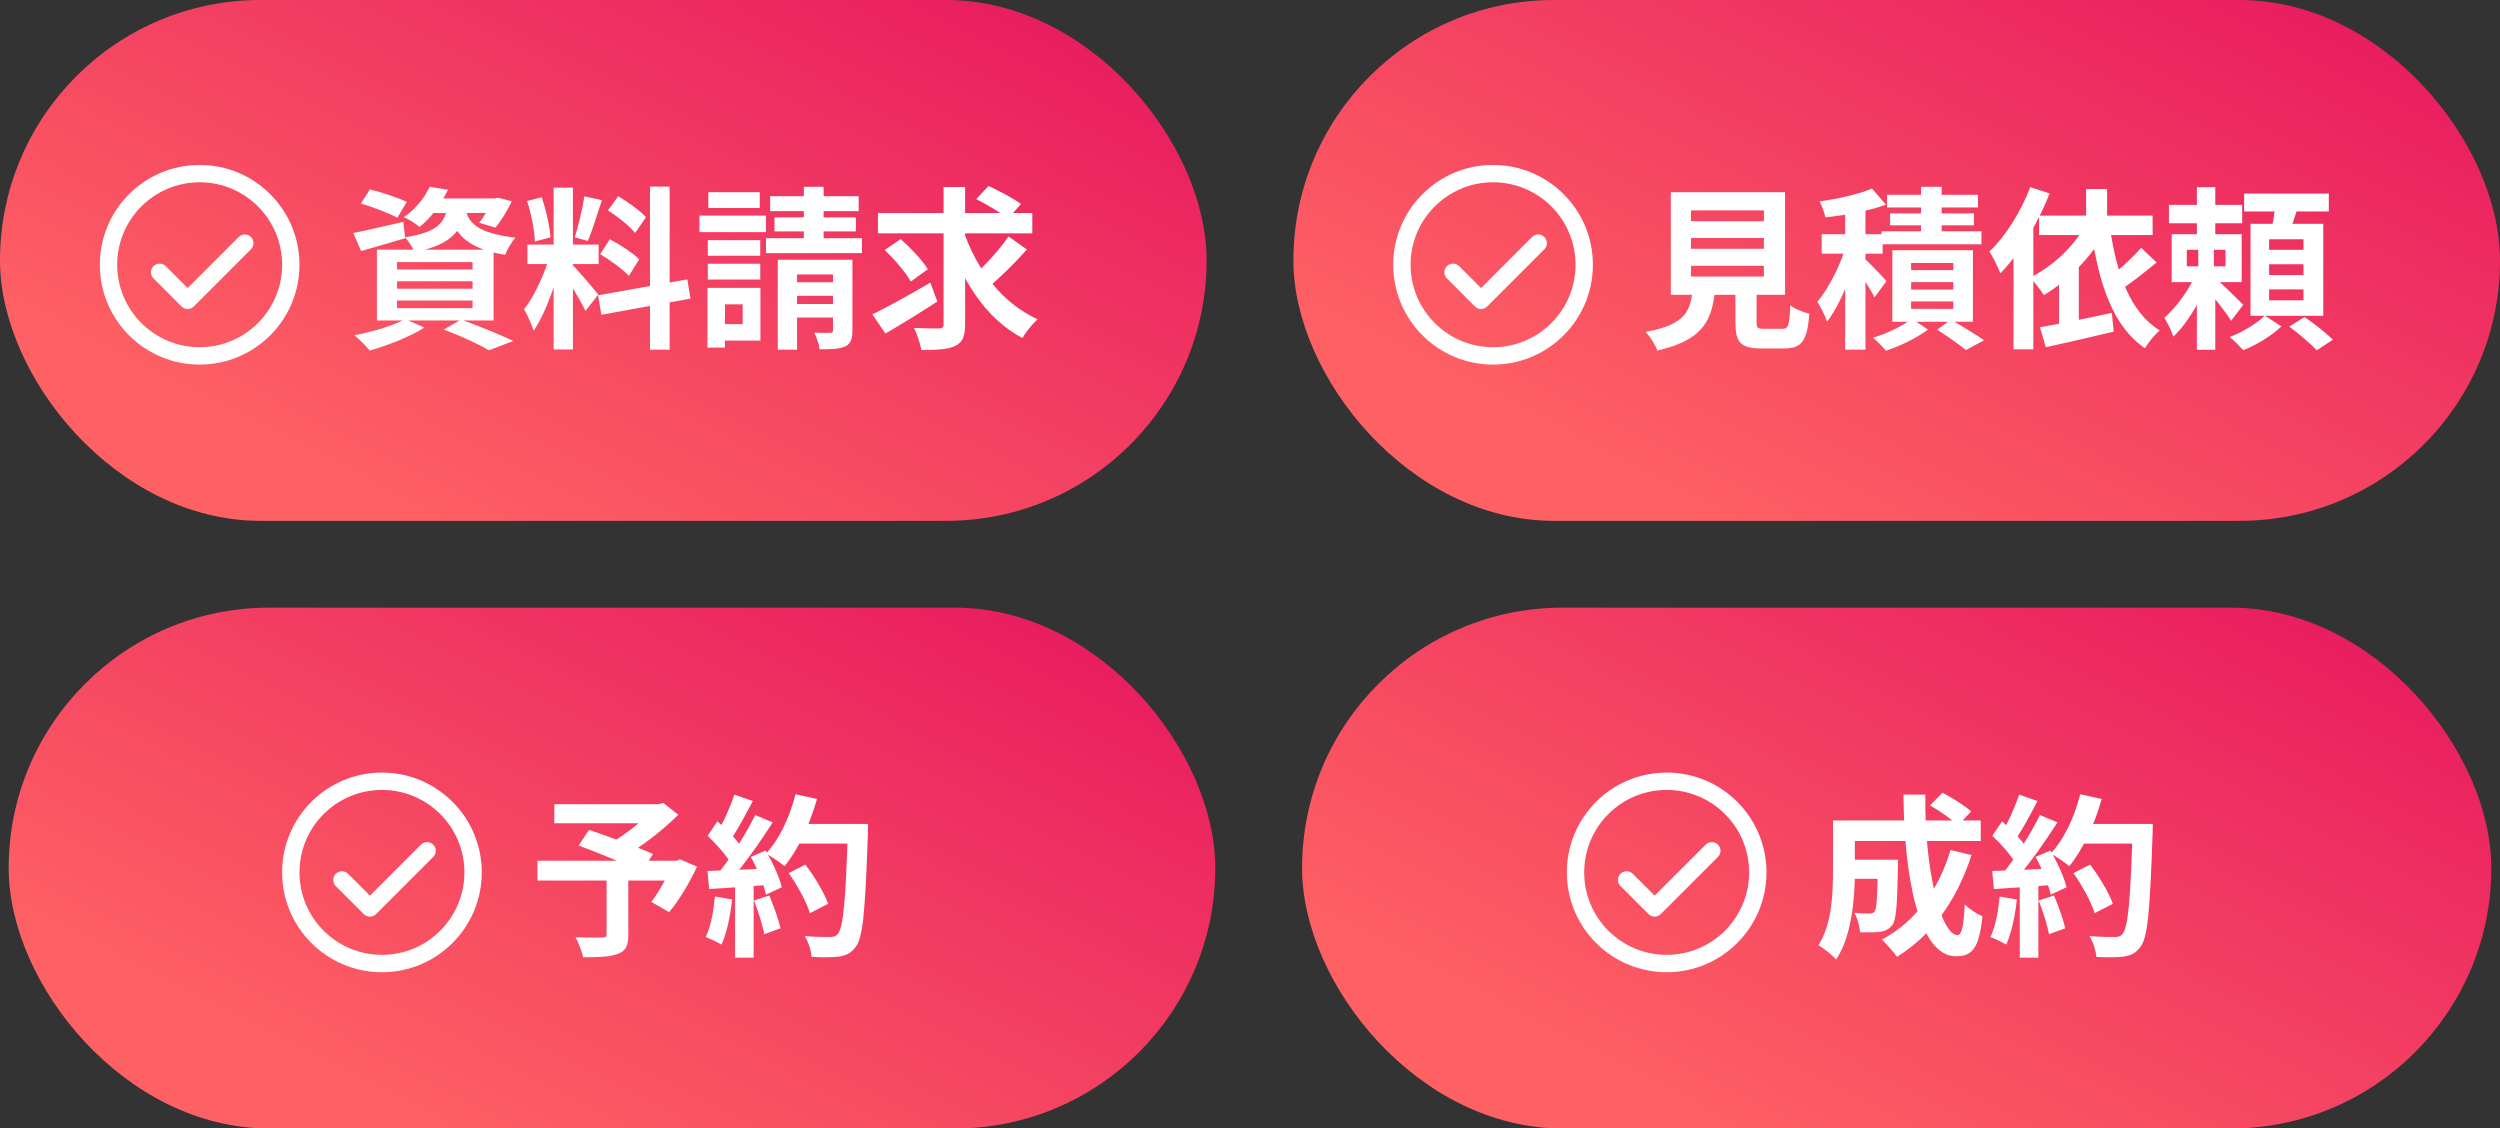 <svg width="288" height="130" viewBox="0 0 288 130" fill="none" xmlns="http://www.w3.org/2000/svg">
<rect x="0" y="0" width="288" height="130" fill="#333333" stroke="none"/>
<rect width="139" height="60" rx="30" fill="url(#paint0_linear_3016_11518)"/>
<g clip-path="url(#clip0_3016_11518)">
<path d="M23 41C28.799 41 33.5 36.299 33.5 30.5C33.5 24.701 28.799 20 23 20C17.201 20 12.5 24.701 12.5 30.5C12.5 36.299 17.201 41 23 41Z" stroke="white" stroke-width="2" stroke-linecap="round" stroke-linejoin="round"/>
<path d="M18.391 31.369L21.616 34.595L28.202 28.009" stroke="white" stroke-width="2" stroke-linecap="round" stroke-linejoin="round"/>
</g>
<path d="M41.58 23.44L42.62 21.82C43.96 22.14 45.86 22.78 46.86 23.26L45.78 25.08C44.86 24.58 42.96 23.86 41.58 23.44ZM40.7 26.84C42.18 26.56 44.34 26.04 46.46 25.56L46.68 27.44C44.94 27.96 43.1 28.5 41.6 28.92L40.7 26.84ZM49.56 22.86H57.24V24.54H48.22L49.56 22.86ZM56.68 22.86H57.02L57.38 22.78L58.96 23.18C58.44 24.28 57.72 25.48 57.06 26.22L55.2 25.66C55.74 25.02 56.34 23.98 56.68 23.12V22.86ZM51.6 23.56H53.76C53.36 26.42 52.24 28.14 47.76 29.04C47.56 28.56 47.06 27.76 46.66 27.34C50.52 26.74 51.3 25.58 51.6 23.56ZM53.62 24.08C53.96 25.56 54.84 26.86 59.38 27.38C58.94 27.86 58.42 28.76 58.2 29.36C53.2 28.56 52.22 26.38 51.7 24.26L53.62 24.08ZM49.5 21.52L51.6 21.86C50.82 23.46 49.84 24.92 48.32 26.16C47.9 25.74 47.08 25.24 46.52 25.02C47.98 24.02 48.96 22.68 49.5 21.52ZM45.74 32.4V33.26H54.44V32.4H45.74ZM45.74 34.62V35.5H54.44V34.62H45.74ZM45.74 30.2V31.04H54.44V30.2H45.74ZM43.42 28.76H56.86V36.92H43.42V28.76ZM51.12 37.96L53.12 36.82C55.22 37.58 57.7 38.58 59.12 39.28L56.32 40.36C55.2 39.68 53.14 38.72 51.12 37.96ZM46.68 36.76L48.88 37.74C47.24 38.8 44.64 39.8 42.6 40.38C42.18 39.9 41.36 39.02 40.82 38.62C42.94 38.22 45.32 37.52 46.68 36.76ZM63.78 21.62H66V40.26H63.78V21.62ZM60.76 28.18H68.96V30.42H60.76V28.18ZM63.36 29.38L64.68 30.02C64.04 32.7 62.8 36.18 61.48 38.1C61.26 37.36 60.74 36.3 60.38 35.62C61.58 34.14 62.8 31.36 63.36 29.38ZM65.96 30.54C66.54 31.06 68.48 33.38 68.92 33.94L67.44 35.82C66.92 34.68 65.58 32.46 64.86 31.48L65.96 30.54ZM60.72 23.16L62.4 22.72C62.92 24.18 63.32 26.08 63.42 27.34L61.62 27.82C61.58 26.56 61.2 24.62 60.72 23.16ZM67.32 22.62L69.34 23.06C68.82 24.68 68.22 26.58 67.72 27.76L66.22 27.34C66.62 26.06 67.1 24.04 67.32 22.62ZM74.88 21.5H77.14V40.28H74.88V21.5ZM68.9 34.02L79.18 32.18L79.54 34.4L69.28 36.26L68.9 34.02ZM70.04 24.24L71.22 22.6C72.34 23.28 73.76 24.28 74.42 25.02L73.16 26.84C72.56 26.06 71.16 24.96 70.04 24.24ZM69.14 29.28L70.26 27.56C71.42 28.18 72.92 29.14 73.64 29.88L72.44 31.78C71.76 31.04 70.3 29.96 69.14 29.28ZM81.54 27.66H87.58V29.46H81.54V27.66ZM81.6 22.14H87.52V23.96H81.6V22.14ZM81.54 30.38H87.58V32.2H81.54V30.38ZM80.58 24.84H88.24V26.74H80.58V24.84ZM82.58 33.16H87.6V39.24H82.58V37.34H85.56V35.06H82.58V33.16ZM81.5 33.16H83.52V40.04H81.5V33.16ZM88.72 22.6H98.92V24.32H88.72V22.6ZM89.22 25.04H98.6V26.66H89.22V25.04ZM88.24 27.44H99.3V29.16H88.24V27.44ZM92.6 21.52H94.88V28.9H92.6V21.52ZM89.6 29.92H97.28V31.62H91.82V40.28H89.6V29.92ZM95.96 29.92H98.2V38.06C98.2 39.08 98 39.6 97.34 39.92C96.66 40.22 95.72 40.24 94.42 40.24C94.36 39.66 94.06 38.84 93.8 38.32C94.54 38.36 95.38 38.34 95.64 38.34C95.9 38.34 95.96 38.26 95.96 38.04V29.92ZM90.58 32.52H97.12V34.08H90.58V32.52ZM90.58 35.02H97.12V36.58H90.58V35.02ZM101.14 24.54H118.92V26.88H101.14V24.54ZM111 26.6C112.46 30.98 115.44 34.94 119.54 36.78C118.96 37.28 118.18 38.24 117.78 38.94C113.54 36.7 110.78 32.3 109.1 27.14L111 26.6ZM116.18 27.24L118.3 28.74C116.94 30.26 115.24 31.96 113.92 33.04L112.18 31.72C113.46 30.6 115.18 28.74 116.18 27.24ZM112.46 22.94L113.88 21.42C115.08 21.98 116.76 22.86 117.62 23.5L116.1 25.2C115.34 24.52 113.7 23.56 112.46 22.94ZM101.92 28.8L103.76 27.54C104.88 28.54 106.28 29.98 106.88 31.02L104.92 32.44C104.38 31.42 103.04 29.88 101.92 28.8ZM108.7 21.54H111.18V37.36C111.18 38.76 110.88 39.44 110.06 39.84C109.22 40.26 107.92 40.32 106.14 40.32C106.02 39.62 105.66 38.5 105.3 37.78C106.52 37.84 107.78 37.84 108.18 37.84C108.56 37.82 108.7 37.72 108.7 37.34V21.54ZM100.5 36.22C102.18 35.4 104.78 33.96 107.18 32.56L107.98 34.74C105.98 36.04 103.76 37.4 102 38.42L100.5 36.22Z" fill="white"/>
<rect x="149" width="139" height="60" rx="30" fill="url(#paint1_linear_3016_11518)"/>
<g clip-path="url(#clip1_3016_11518)">
<path d="M172 41C177.799 41 182.5 36.299 182.5 30.5C182.5 24.701 177.799 20 172 20C166.201 20 161.5 24.701 161.5 30.5C161.5 36.299 166.201 41 172 41Z" stroke="white" stroke-width="2" stroke-linecap="round" stroke-linejoin="round"/>
<path d="M167.391 31.369L170.616 34.595L177.202 28.009" stroke="white" stroke-width="2" stroke-linecap="round" stroke-linejoin="round"/>
</g>
<path d="M194.8 27.42V28.66H203.2V27.42H194.8ZM194.8 30.62V31.86H203.2V30.62H194.8ZM194.8 24.24V25.48H203.2V24.24H194.8ZM192.48 22.14H205.64V33.96H192.48V22.14ZM199.92 32.34H202.36V37.14C202.36 37.78 202.5 37.88 203.22 37.88C203.56 37.88 204.9 37.88 205.32 37.88C206.02 37.88 206.14 37.54 206.24 35.18C206.72 35.58 207.78 35.98 208.44 36.14C208.18 39.32 207.54 40.14 205.54 40.14C205.04 40.14 203.36 40.14 202.9 40.14C200.5 40.14 199.92 39.42 199.92 37.14V32.34ZM195.02 33.16H197.6C197.26 36.8 196.32 39.16 190.92 40.38C190.72 39.74 190.08 38.76 189.58 38.24C194.22 37.38 194.76 35.84 195.02 33.16ZM212.56 23.38H214.9V40.28H212.56V23.38ZM209.86 26.98H216.88V29.22H209.86V26.98ZM212.76 28.04L214.16 28.66C213.4 31.52 212 35.08 210.48 37.06C210.26 36.36 209.72 35.36 209.36 34.76C210.74 33.16 212.14 30.26 212.76 28.04ZM215.66 21.72L217.26 23.58C215.26 24.32 212.56 24.8 210.28 25.04C210.2 24.54 209.88 23.72 209.62 23.2C211.78 22.9 214.18 22.36 215.66 21.72ZM214.7 29.7C215.2 30.12 216.94 31.92 217.32 32.38L215.94 34.26C215.48 33.3 214.28 31.48 213.66 30.64L214.7 29.7ZM221.3 21.52H223.68V27.92H221.3V21.52ZM217.38 22.44H227.86V23.9H217.38V22.44ZM217.74 24.58H227.4V25.96H217.74V24.58ZM216.76 26.64H228.26V28.14H216.76V26.64ZM220.16 32.5V33.36H225.02V32.5H220.16ZM220.16 34.72V35.58H225.02V34.72H220.16ZM220.16 30.3V31.12H225.02V30.3H220.16ZM218 28.82H227.28V37.06H218V28.82ZM223.16 37.98L224.76 36.82C226.06 37.6 227.66 38.56 228.56 39.2L226.48 40.32C225.72 39.72 224.34 38.72 223.16 37.98ZM220.24 36.72L222.1 37.96C220.88 38.9 218.88 39.88 217.26 40.4C216.9 39.96 216.24 39.3 215.78 38.9C217.38 38.44 219.28 37.5 220.24 36.72ZM240.32 21.78H242.74V26.06H240.32V21.78ZM234.9 24.84H247.98V27.08H234.9V24.84ZM240.32 25.78L242.62 26.54C240.96 29.6 238.24 32.32 235.46 34C235.14 33.5 234.36 32.46 233.88 31.98C236.52 30.64 238.98 28.36 240.32 25.78ZM235 37.7C237.1 37.34 240.3 36.7 243.28 36.04L243.5 38.2C240.8 38.86 237.88 39.52 235.68 40L235 37.7ZM246.66 28.54L248.44 30.24C247.02 31.4 245.38 32.72 244.08 33.52L242.74 32.12C243.98 31.24 245.66 29.7 246.66 28.54ZM243.08 26.28C243.8 31.44 245.4 36 248.8 38.06C248.24 38.52 247.48 39.46 247.1 40.12C243.36 37.56 241.8 32.66 240.9 26.6L243.08 26.28ZM233.88 21.56L236.12 22.28C234.8 25.66 232.66 29.24 230.44 31.48C230.22 30.9 229.58 29.58 229.18 28.98C231.04 27.22 232.82 24.38 233.88 21.56ZM231.96 27.1L234.22 24.82L234.24 24.84V40.24H231.96V27.1ZM237.2 31.56L239.46 29.28L239.48 29.3V38.38H237.2V31.56ZM249.86 23.6H258.3V25.72H249.86V23.6ZM253.08 21.56H255.2V28.18H253.08V21.56ZM251.92 28.78V30.68H256.38V28.78H251.92ZM250.18 26.98H258.24V32.5H250.18V26.98ZM253.06 31.36L254.54 32.1C253.62 34.4 252.02 37.26 250.36 38.78C250.18 38.14 249.68 37.18 249.34 36.6C250.78 35.38 252.34 33.12 253.06 31.36ZM255.1 31.94C255.74 32.46 257.92 34.6 258.42 35.12L257.02 36.96C256.38 35.88 254.76 33.9 253.96 32.98L255.1 31.94ZM253.24 28.04H255.04V31.76H255.2V40.3H253.08V31.76H253.24V28.04ZM258.52 22.3H268.28V24.36H258.52V22.3ZM261.4 30.44V31.68H265.36V30.44H261.4ZM261.4 33.34V34.6H265.36V33.34H261.4ZM261.4 27.56V28.78H265.36V27.56H261.4ZM259.26 25.78H267.64V36.38H259.26V25.78ZM262.14 23.44L264.76 23.74C264.38 24.96 263.96 26.22 263.62 27.06L261.62 26.68C261.84 25.74 262.06 24.4 262.14 23.44ZM260.9 36.36L262.82 37.6C261.74 38.64 259.94 39.76 258.42 40.34C258.04 39.92 257.36 39.22 256.86 38.82C258.34 38.28 260.06 37.22 260.9 36.36ZM263.72 37.62L265.48 36.52C266.56 37.26 268.02 38.38 268.74 39.14L266.88 40.36C266.22 39.62 264.8 38.42 263.72 37.62Z" fill="white"/>
<rect x="1" y="70" width="139" height="60" rx="30" fill="url(#paint2_linear_3016_11518)"/>
<g clip-path="url(#clip2_3016_11518)">
<path d="M44 111C49.799 111 54.5 106.299 54.5 100.5C54.5 94.701 49.799 90 44 90C38.201 90 33.5 94.701 33.5 100.5C33.5 106.299 38.201 111 44 111Z" stroke="white" stroke-width="2" stroke-linecap="round" stroke-linejoin="round"/>
<path d="M39.391 101.369L42.617 104.595L49.202 98.009" stroke="white" stroke-width="2" stroke-linecap="round" stroke-linejoin="round"/>
</g>
<path d="M69.88 100.98H72.38V107.7C72.38 108.94 72.08 109.58 71.14 109.9C70.2 110.24 68.9 110.28 67.18 110.28C67.04 109.6 66.64 108.6 66.3 107.96C67.48 108.02 68.98 108.02 69.38 108C69.76 107.98 69.88 107.92 69.88 107.62V100.98ZM63.86 92.64H76.14V94.84H63.86V92.64ZM75.24 92.64H75.88L76.42 92.5L78.14 93.86C76.44 95.54 74.08 97.44 71.94 98.62C71.62 98.14 70.9 97.4 70.5 97.02C72.24 96.04 74.34 94.3 75.24 93.16V92.64ZM61.92 99.16H78.26V101.44H61.92V99.16ZM66.66 97.4L67.86 95.6C70.04 96.34 73.48 97.6 75.22 98.38L73.94 100.44C72.32 99.64 68.96 98.26 66.66 97.4ZM77.46 99.16H77.92L78.34 99L80.3 99.84C79.42 101.72 78.22 103.74 77.08 105.08L75.04 103.9C75.88 102.78 76.9 101.02 77.46 99.56V99.16ZM90.86 100.58L92.78 99.6C93.82 100.98 94.96 102.84 95.4 104.12L93.3 105.2C92.94 103.96 91.88 102.02 90.86 100.58ZM91.52 94.92H98.7V97.18H91.52V94.92ZM97.68 94.92H100C100 94.92 100 95.72 99.98 96.02C99.68 104.84 99.42 108.02 98.58 109.08C98.02 109.84 97.48 110.06 96.64 110.2C95.9 110.3 94.68 110.3 93.5 110.24C93.46 109.56 93.14 108.52 92.7 107.84C93.96 107.94 95.12 107.94 95.64 107.94C96.04 107.94 96.28 107.88 96.5 107.6C97.16 106.92 97.44 103.54 97.68 95.4V94.92ZM91.64 91.5L94.12 92.04C93.28 95.02 91.9 97.96 90.38 99.78C89.9 99.38 88.84 98.66 88.24 98.32C89.76 96.74 90.98 94.12 91.64 91.5ZM84.6 91.54L86.72 92.28C85.9 93.84 84.96 95.62 84.18 96.72L82.56 96.06C83.28 94.86 84.14 92.94 84.6 91.54ZM87 93.9L89.02 94.74C87.54 97.04 85.58 99.82 84.04 101.52L82.58 100.78C84.12 98.98 85.94 96.04 87 93.9ZM81.52 96.28L82.64 94.62C83.72 95.54 84.96 96.82 85.48 97.7L84.26 99.58C83.76 98.62 82.54 97.24 81.52 96.28ZM86.5 98.72L88.2 97.98C89 99.32 89.8 101.06 90.06 102.22L88.24 103.06C88 101.92 87.26 100.1 86.5 98.72ZM81.5 100.34C83.36 100.28 86.12 100.16 88.8 100.02V101.92C86.28 102.12 83.68 102.3 81.7 102.42L81.5 100.34ZM86.86 103.74L88.62 103.16C89.14 104.36 89.68 105.92 89.92 106.94L88.04 107.62C87.86 106.58 87.34 104.96 86.86 103.74ZM82.36 103.28L84.34 103.62C84.14 105.54 83.7 107.54 83.12 108.82C82.7 108.56 81.8 108.14 81.3 107.94C81.88 106.76 82.2 104.98 82.36 103.28ZM84.68 101.4H86.82V110.32H84.68V101.4Z" fill="white"/>
<rect x="150" y="70" width="137" height="60" rx="30" fill="url(#paint3_linear_3016_11518)"/>
<g clip-path="url(#clip3_3016_11518)">
<path d="M192 111C197.799 111 202.5 106.299 202.5 100.5C202.5 94.701 197.799 90 192 90C186.201 90 181.5 94.701 181.5 100.5C181.5 106.299 186.201 111 192 111Z" stroke="white" stroke-width="2" stroke-linecap="round" stroke-linejoin="round"/>
<path d="M187.391 101.369L190.616 104.595L197.202 98.009" stroke="white" stroke-width="2" stroke-linecap="round" stroke-linejoin="round"/>
</g>
<path d="M212.62 99.04H217.24V101.24H212.62V99.04ZM216.32 99.04H218.66C218.66 99.04 218.64 99.64 218.64 99.92C218.56 104.16 218.46 105.94 218 106.56C217.6 107.06 217.2 107.24 216.62 107.34C216.08 107.42 215.22 107.42 214.28 107.4C214.24 106.7 213.98 105.76 213.62 105.16C214.34 105.24 215.02 105.24 215.34 105.24C215.62 105.24 215.8 105.2 215.96 105C216.2 104.68 216.28 103.28 216.32 99.4V99.04ZM222.34 92.78L223.78 91.32C224.88 91.9 226.36 92.82 227.08 93.48L225.54 95.1C224.88 94.4 223.46 93.42 222.34 92.78ZM224.7 97.92L227.12 98.5C225.44 103.72 222.5 107.78 218.54 110.22C218.18 109.72 217.3 108.72 216.8 108.24C220.64 106.18 223.32 102.56 224.7 97.92ZM212.76 94.52H228.18V96.88H212.76V94.52ZM211.16 94.52H213.68V100.4C213.68 103.4 213.34 107.84 211.52 110.54C211.12 110.06 210.04 109.18 209.48 108.9C211.02 106.5 211.16 103 211.16 100.38V94.52ZM219.28 91.54H221.8C221.66 99.7 223.5 107.72 225.52 107.72C225.98 107.72 226.22 106.7 226.34 104.18C226.88 104.74 227.74 105.3 228.38 105.54C228 109.26 227.2 110.16 225.32 110.16C220.96 110.16 219.34 100.66 219.28 91.54ZM238.86 100.58L240.78 99.6C241.82 100.98 242.96 102.84 243.4 104.12L241.3 105.2C240.94 103.96 239.88 102.02 238.86 100.58ZM239.52 94.92H246.7V97.18H239.52V94.92ZM245.68 94.92H248C248 94.92 248 95.72 247.98 96.02C247.68 104.84 247.42 108.02 246.58 109.08C246.02 109.84 245.48 110.06 244.64 110.2C243.9 110.3 242.68 110.3 241.5 110.24C241.46 109.56 241.14 108.52 240.7 107.84C241.96 107.94 243.12 107.94 243.64 107.94C244.04 107.94 244.28 107.88 244.5 107.6C245.16 106.92 245.44 103.54 245.68 95.4V94.92ZM239.64 91.5L242.12 92.04C241.28 95.02 239.9 97.96 238.38 99.78C237.9 99.38 236.84 98.66 236.24 98.32C237.76 96.74 238.98 94.12 239.64 91.5ZM232.6 91.54L234.72 92.28C233.9 93.84 232.96 95.62 232.18 96.72L230.56 96.06C231.28 94.86 232.14 92.94 232.6 91.54ZM235 93.9L237.02 94.74C235.54 97.04 233.58 99.82 232.04 101.52L230.58 100.78C232.12 98.98 233.94 96.04 235 93.9ZM229.52 96.28L230.64 94.62C231.72 95.54 232.96 96.82 233.48 97.7L232.26 99.58C231.76 98.62 230.54 97.24 229.52 96.28ZM234.5 98.72L236.2 97.98C237 99.32 237.8 101.06 238.06 102.22L236.24 103.06C236 101.92 235.26 100.1 234.5 98.72ZM229.5 100.34C231.36 100.28 234.12 100.16 236.8 100.02V101.92C234.28 102.12 231.68 102.3 229.7 102.42L229.5 100.34ZM234.86 103.74L236.62 103.16C237.14 104.36 237.68 105.92 237.92 106.94L236.04 107.62C235.86 106.58 235.34 104.96 234.86 103.74ZM230.36 103.28L232.34 103.62C232.14 105.54 231.7 107.54 231.12 108.82C230.7 108.56 229.8 108.14 229.3 107.94C229.88 106.76 230.2 104.98 230.36 103.28ZM232.68 101.4H234.82V110.32H232.68V101.4Z" fill="white"/>
<defs>
<linearGradient id="paint0_linear_3016_11518" x1="139" y1="7.345" x2="98.222" y2="86.908" gradientUnits="userSpaceOnUse">
<stop offset="0.008" stop-color="#E81B60"/>
<stop offset="1" stop-color="#FE6163"/>
</linearGradient>
<linearGradient id="paint1_linear_3016_11518" x1="288" y1="7.345" x2="247.222" y2="86.908" gradientUnits="userSpaceOnUse">
<stop offset="0.008" stop-color="#E81B60"/>
<stop offset="1" stop-color="#FE6163"/>
</linearGradient>
<linearGradient id="paint2_linear_3016_11518" x1="140" y1="77.345" x2="99.222" y2="156.908" gradientUnits="userSpaceOnUse">
<stop offset="0.008" stop-color="#E81B60"/>
<stop offset="1" stop-color="#FE6163"/>
</linearGradient>
<linearGradient id="paint3_linear_3016_11518" x1="287" y1="77.345" x2="245.878" y2="156.425" gradientUnits="userSpaceOnUse">
<stop offset="0.008" stop-color="#E81B60"/>
<stop offset="1" stop-color="#FE6163"/>
</linearGradient>
<clipPath id="clip0_3016_11518">
<rect width="28" height="28" fill="white" transform="translate(9 16.5)"/>
</clipPath>
<clipPath id="clip1_3016_11518">
<rect width="28" height="28" fill="white" transform="translate(158 16.5)"/>
</clipPath>
<clipPath id="clip2_3016_11518">
<rect width="28" height="28" fill="white" transform="translate(30 86.5)"/>
</clipPath>
<clipPath id="clip3_3016_11518">
<rect width="28" height="28" fill="white" transform="translate(178 86.5)"/>
</clipPath>
</defs>
</svg>
